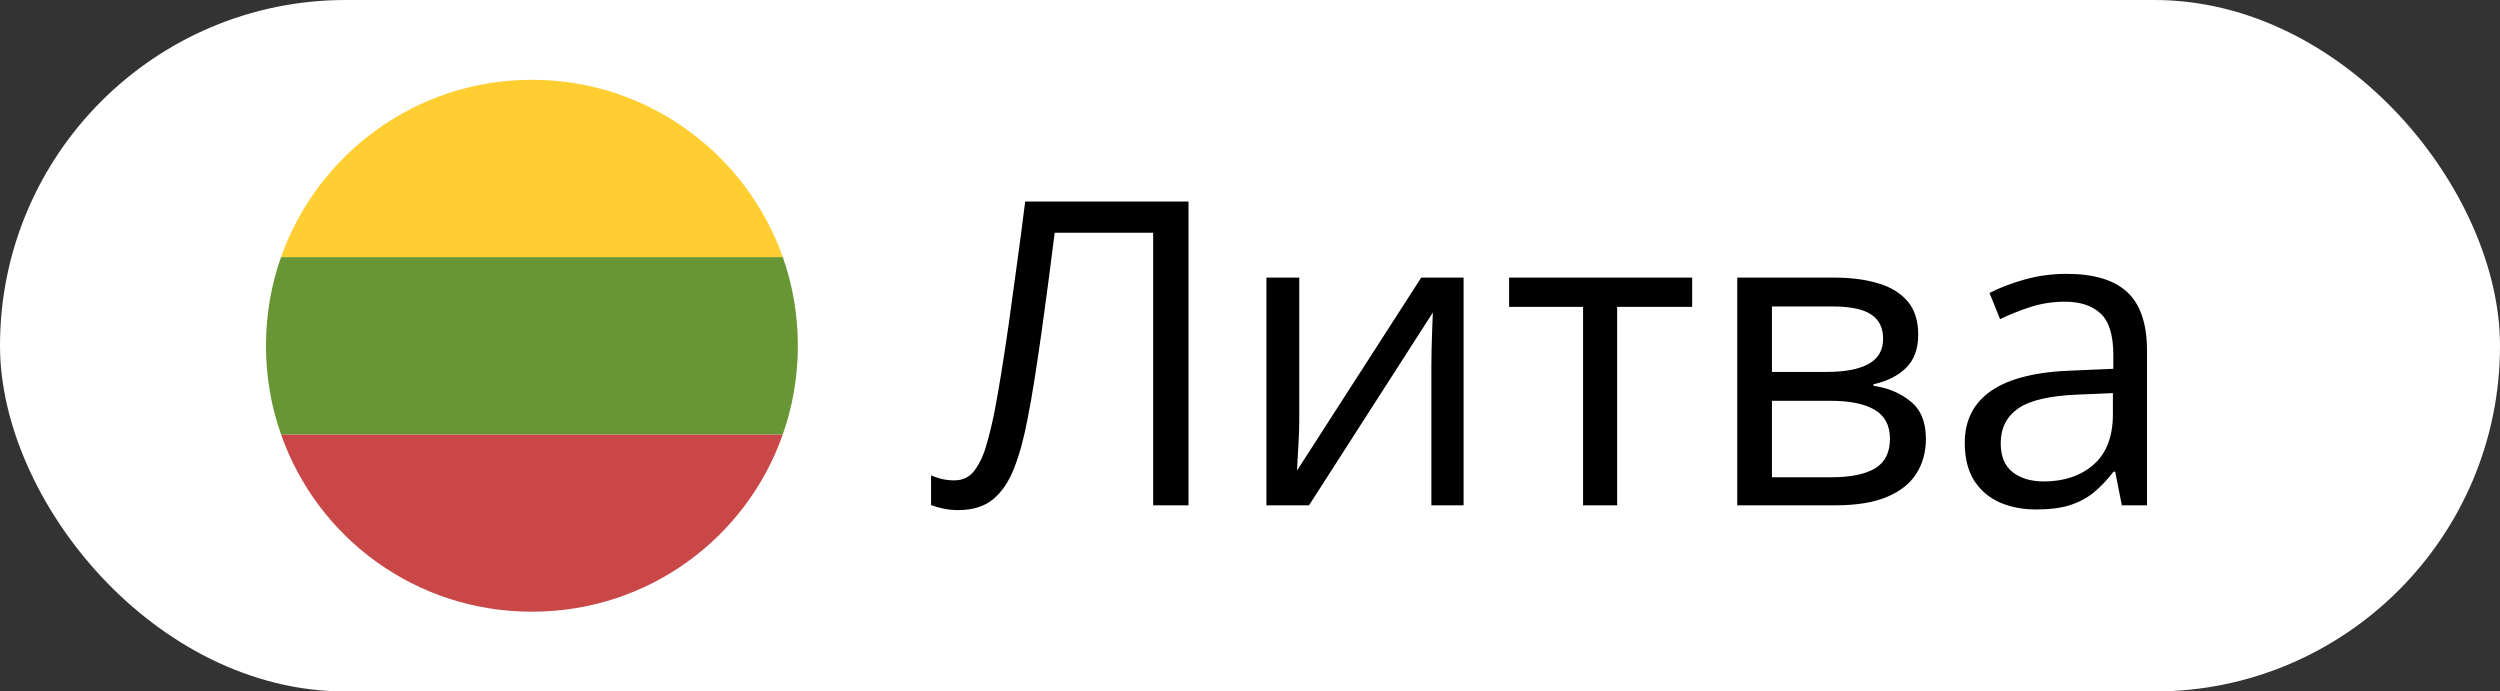 <?xml version="1.0" encoding="UTF-8"?> <svg xmlns="http://www.w3.org/2000/svg" width="94" height="26" viewBox="0 0 94 26" fill="none"><rect x="0" y="0" width="94" height="26" fill="#333333" stroke="none"/><rect width="94" height="26" rx="13" fill="white"></rect><path d="M20 3C15.633 3 11.933 5.8 10.567 9.667H29.433C28.067 5.8 24.367 3 20 3Z" fill="#FFCE31"></path><path d="M20 23C24.367 23 28.067 20.233 29.433 16.333H10.567C11.933 20.233 15.633 23 20 23Z" fill="#C94747"></path><path d="M10.567 9.667C10.2 10.7 10 11.833 10 13C10 14.167 10.2 15.3 10.567 16.333H29.433C29.8 15.3 30 14.167 30 13C30 11.833 29.8 10.7 29.433 9.667H10.567Z" fill="#699635"></path><path d="M44.688 19H43.359V8.75H39.656C39.583 9.333 39.505 9.943 39.422 10.578C39.339 11.213 39.253 11.846 39.164 12.477C39.075 13.107 38.987 13.703 38.898 14.266C38.81 14.828 38.721 15.328 38.633 15.766C38.497 16.49 38.328 17.107 38.125 17.617C37.927 18.122 37.661 18.51 37.328 18.781C37 19.047 36.565 19.18 36.023 19.18C35.841 19.18 35.659 19.162 35.477 19.125C35.3 19.088 35.143 19.044 35.008 18.992V17.875C35.128 17.927 35.26 17.971 35.406 18.008C35.557 18.044 35.716 18.062 35.883 18.062C36.211 18.062 36.469 17.932 36.656 17.672C36.849 17.406 37 17.07 37.109 16.664C37.224 16.258 37.323 15.841 37.406 15.414C37.474 15.06 37.552 14.612 37.641 14.07C37.729 13.529 37.823 12.914 37.922 12.227C38.021 11.534 38.122 10.794 38.227 10.008C38.336 9.221 38.443 8.411 38.547 7.578H44.688V19ZM48.852 10.438V15.82C48.852 15.925 48.849 16.06 48.844 16.227C48.839 16.388 48.831 16.562 48.82 16.75C48.81 16.932 48.8 17.109 48.789 17.281C48.784 17.448 48.776 17.586 48.766 17.695L53.438 10.438H55.031V19H53.82V13.75C53.82 13.583 53.823 13.37 53.828 13.109C53.833 12.849 53.841 12.594 53.852 12.344C53.862 12.088 53.87 11.891 53.875 11.75L49.219 19H47.617V10.438H48.852ZM63.625 11.539H60.805V19H59.523V11.539H56.742V10.438H63.625V11.539ZM72.125 12.586C72.125 13.122 71.969 13.542 71.656 13.844C71.344 14.141 70.94 14.341 70.445 14.445V14.508C70.982 14.581 71.443 14.773 71.828 15.086C72.219 15.393 72.414 15.865 72.414 16.5C72.414 16.99 72.297 17.422 72.062 17.797C71.828 18.172 71.461 18.466 70.961 18.68C70.461 18.893 69.81 19 69.008 19H65.32V10.438H68.977C69.591 10.438 70.133 10.508 70.602 10.648C71.076 10.784 71.448 11.008 71.719 11.32C71.99 11.633 72.125 12.055 72.125 12.586ZM71.062 16.5C71.062 15.995 70.87 15.63 70.484 15.406C70.104 15.182 69.549 15.07 68.82 15.07H66.625V17.945H68.852C69.57 17.945 70.117 17.836 70.492 17.617C70.872 17.393 71.062 17.021 71.062 16.5ZM70.805 12.734C70.805 12.328 70.656 12.026 70.359 11.828C70.062 11.625 69.576 11.523 68.898 11.523H66.625V13.984H68.672C69.375 13.984 69.906 13.883 70.266 13.68C70.625 13.477 70.805 13.162 70.805 12.734ZM77.711 10.297C78.732 10.297 79.49 10.526 79.984 10.984C80.479 11.443 80.727 12.175 80.727 13.18V19H79.781L79.531 17.734H79.469C79.229 18.047 78.979 18.31 78.719 18.523C78.458 18.732 78.156 18.891 77.812 19C77.474 19.104 77.057 19.156 76.562 19.156C76.042 19.156 75.578 19.065 75.172 18.883C74.771 18.701 74.453 18.424 74.219 18.055C73.99 17.685 73.875 17.216 73.875 16.648C73.875 15.794 74.213 15.138 74.891 14.68C75.568 14.221 76.599 13.971 77.984 13.93L79.461 13.867V13.344C79.461 12.604 79.302 12.086 78.984 11.789C78.667 11.492 78.219 11.344 77.641 11.344C77.193 11.344 76.766 11.409 76.359 11.539C75.953 11.669 75.568 11.823 75.203 12L74.805 11.016C75.19 10.818 75.633 10.648 76.133 10.508C76.633 10.367 77.159 10.297 77.711 10.297ZM79.445 14.781L78.141 14.836C77.073 14.878 76.32 15.052 75.883 15.359C75.445 15.667 75.227 16.102 75.227 16.664C75.227 17.154 75.375 17.516 75.672 17.75C75.969 17.984 76.362 18.102 76.852 18.102C77.612 18.102 78.234 17.891 78.719 17.469C79.203 17.047 79.445 16.414 79.445 15.57V14.781Z" fill="black"></path></svg> 
